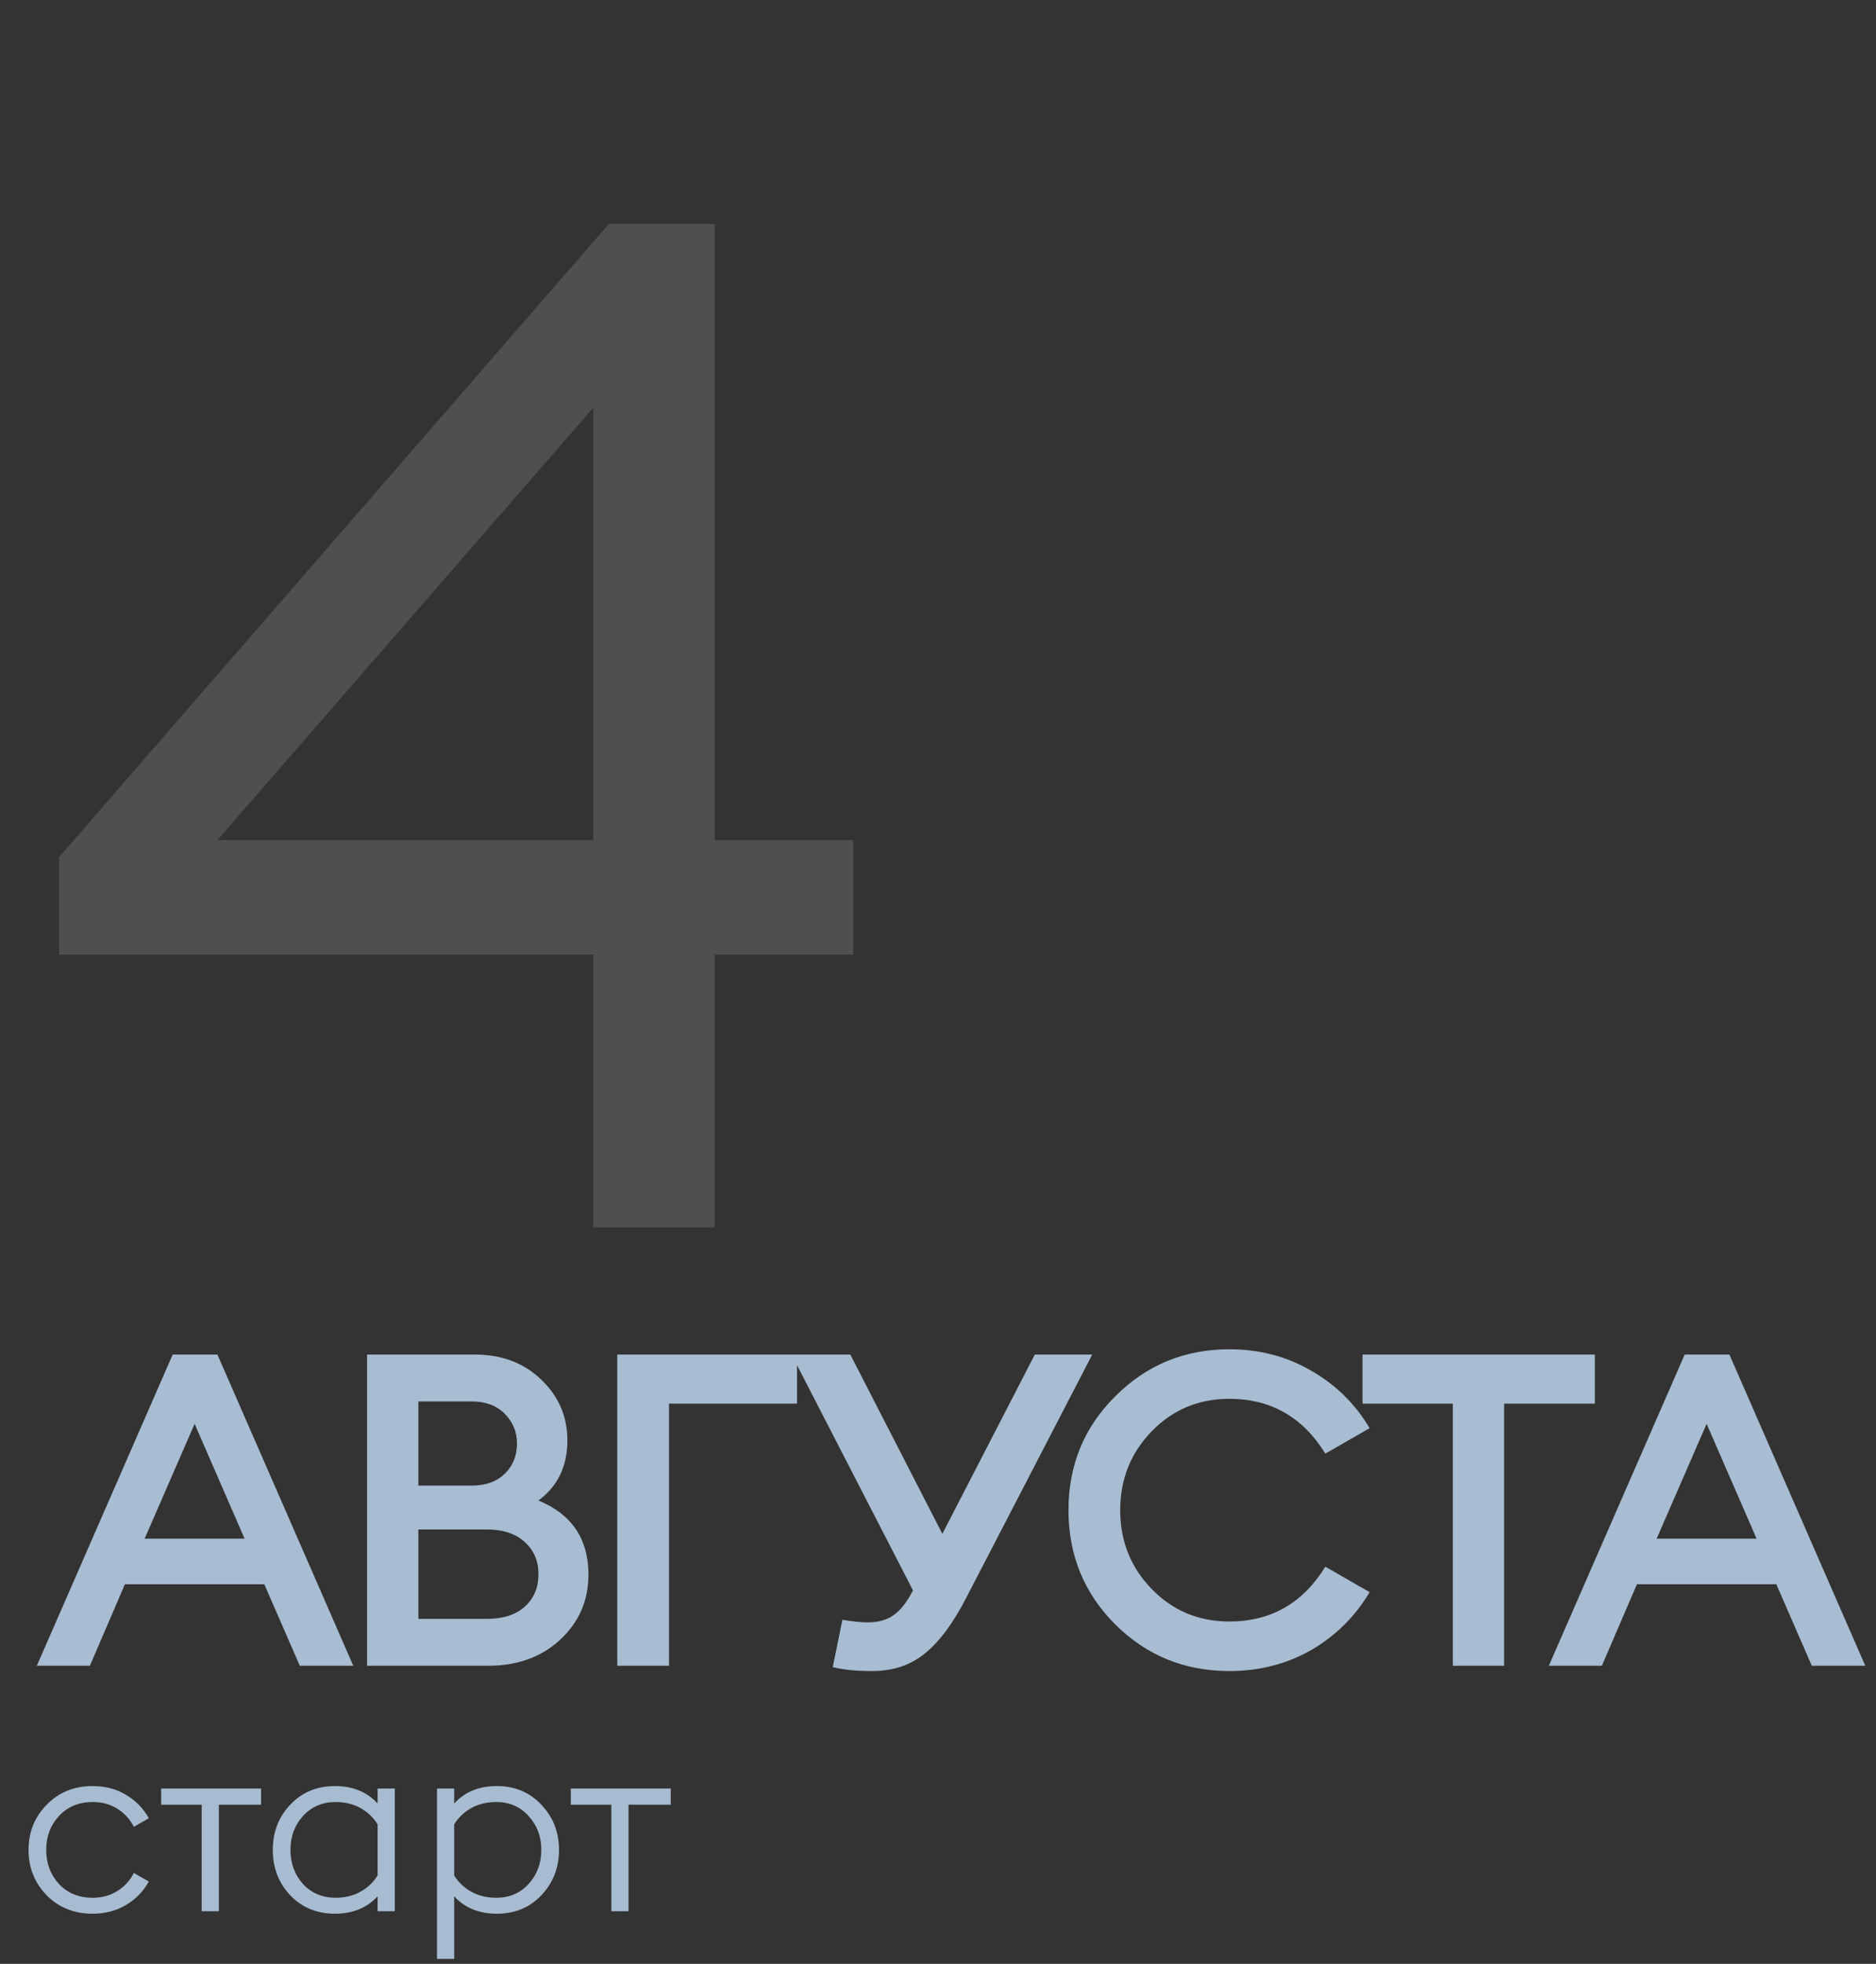 <?xml version="1.0" encoding="UTF-8"?> <svg xmlns="http://www.w3.org/2000/svg" width="107" height="112" viewBox="0 0 107 112" fill="none"><rect x="0" y="0" width="107" height="112" fill="#333333" stroke="none"/><path d="M33.839 70V54.443H3.37V48.882L34.725 12.771H40.77V47.914H48.67V54.443H40.77V70H33.839ZM12.398 47.914H33.839V23.25L12.398 47.914Z" fill="white" fill-opacity="0.14"></path><path d="M2.1 95L9.85 77.25H12.4L20.15 95H17.1L15.075 90.35H7.125L5.125 95H2.1ZM11.1 81.2L8.25 87.75H13.95L11.1 81.2ZM20.937 95V77.25H27.062C28.612 77.25 29.878 77.725 30.862 78.675C31.862 79.625 32.362 80.783 32.362 82.15C32.362 83.617 31.812 84.758 30.712 85.575C32.612 86.358 33.562 87.767 33.562 89.8C33.562 91.283 33.02 92.525 31.937 93.525C30.87 94.508 29.503 95 27.837 95H20.937ZM23.862 92.325H27.762C28.695 92.325 29.42 92.092 29.937 91.625C30.453 91.158 30.712 90.542 30.712 89.775C30.712 89.025 30.453 88.417 29.937 87.95C29.42 87.467 28.695 87.225 27.762 87.225H23.862V92.325ZM23.862 84.725H26.912C27.695 84.725 28.32 84.5 28.787 84.05C29.253 83.6 29.487 83.025 29.487 82.325C29.487 81.658 29.253 81.092 28.787 80.625C28.32 80.158 27.695 79.925 26.912 79.925H23.862V84.725ZM45.458 77.25V80.05H38.158V95H35.208V77.25H45.458ZM47.498 95.075L48.048 92.375C48.615 92.475 49.098 92.525 49.498 92.525C50.082 92.525 50.565 92.392 50.948 92.125C51.348 91.858 51.723 91.383 52.073 90.7L45.148 77.25H48.498L53.748 87.475L59.023 77.25H62.298L55.148 91.05C54.382 92.55 53.582 93.633 52.748 94.3C51.932 94.967 50.932 95.3 49.748 95.3C48.832 95.3 48.082 95.225 47.498 95.075ZM70.117 95.3C67.567 95.3 65.4 94.417 63.617 92.65C61.833 90.867 60.942 88.692 60.942 86.125C60.942 83.558 61.833 81.392 63.617 79.625C65.4 77.842 67.567 76.95 70.117 76.95C71.833 76.95 73.392 77.358 74.792 78.175C76.192 78.975 77.3 80.067 78.117 81.45L75.592 82.9C74.308 80.817 72.483 79.775 70.117 79.775C68.367 79.775 66.892 80.392 65.692 81.625C64.492 82.858 63.892 84.358 63.892 86.125C63.892 87.892 64.492 89.392 65.692 90.625C66.892 91.858 68.367 92.475 70.117 92.475C72.483 92.475 74.308 91.433 75.592 89.35L78.117 90.8C77.3 92.183 76.192 93.283 74.792 94.1C73.392 94.9 71.833 95.3 70.117 95.3ZM82.864 95V80.05H77.714V77.25H90.964V80.05H85.789V95H82.864ZM88.339 95L96.089 77.25H98.639L106.389 95H103.339L101.314 90.35H93.364L91.364 95H88.339ZM97.339 81.2L94.489 87.75H100.189L97.339 81.2Z" fill="#A8BDD2"></path><path d="M5.282 109.14C4.227 109.14 3.354 108.79 2.664 108.09C1.973 107.381 1.628 106.517 1.628 105.5C1.628 104.483 1.973 103.624 2.664 102.924C3.354 102.215 4.227 101.86 5.282 101.86C5.991 101.86 6.621 102.023 7.172 102.35C7.732 102.677 8.17 103.125 8.488 103.694L7.634 104.184C7.41 103.745 7.092 103.4 6.682 103.148C6.28 102.896 5.814 102.77 5.282 102.77C4.498 102.77 3.858 103.036 3.364 103.568C2.878 104.091 2.636 104.735 2.636 105.5C2.636 106.265 2.878 106.914 3.364 107.446C3.858 107.969 4.498 108.23 5.282 108.23C5.814 108.23 6.28 108.104 6.682 107.852C7.092 107.6 7.41 107.255 7.634 106.816L8.488 107.306C8.17 107.875 7.732 108.323 7.172 108.65C6.621 108.977 5.991 109.14 5.282 109.14ZM11.503 109V102.924H9.193V102H14.891V102.924H12.483V109H11.503ZM19.101 109.14C18.075 109.14 17.225 108.79 16.553 108.09C15.891 107.381 15.559 106.517 15.559 105.5C15.559 104.483 15.891 103.624 16.553 102.924C17.225 102.215 18.075 101.86 19.101 101.86C20.119 101.86 20.931 102.191 21.537 102.854V102H22.517V109H21.537V108.146C20.931 108.809 20.119 109.14 19.101 109.14ZM19.143 108.23C19.685 108.23 20.161 108.113 20.571 107.88C20.982 107.647 21.304 107.339 21.537 106.956V104.044C21.304 103.661 20.982 103.353 20.571 103.12C20.161 102.887 19.685 102.77 19.143 102.77C18.387 102.77 17.767 103.036 17.281 103.568C16.805 104.091 16.567 104.735 16.567 105.5C16.567 106.265 16.805 106.914 17.281 107.446C17.767 107.969 18.387 108.23 19.143 108.23ZM24.925 111.716V102H25.905V102.854C26.511 102.191 27.323 101.86 28.341 101.86C29.367 101.86 30.212 102.215 30.875 102.924C31.547 103.624 31.883 104.483 31.883 105.5C31.883 106.517 31.547 107.381 30.875 108.09C30.212 108.79 29.367 109.14 28.341 109.14C27.323 109.14 26.511 108.809 25.905 108.146V111.716H24.925ZM28.299 108.23C29.055 108.23 29.671 107.969 30.147 107.446C30.632 106.914 30.875 106.265 30.875 105.5C30.875 104.735 30.632 104.091 30.147 103.568C29.671 103.036 29.055 102.77 28.299 102.77C27.757 102.77 27.281 102.887 26.871 103.12C26.46 103.353 26.138 103.661 25.905 104.044V106.956C26.138 107.339 26.46 107.647 26.871 107.88C27.281 108.113 27.757 108.23 28.299 108.23ZM34.868 109V102.924H32.558V102H38.256V102.924H35.848V109H34.868Z" fill="#A8BCD1"></path></svg> 